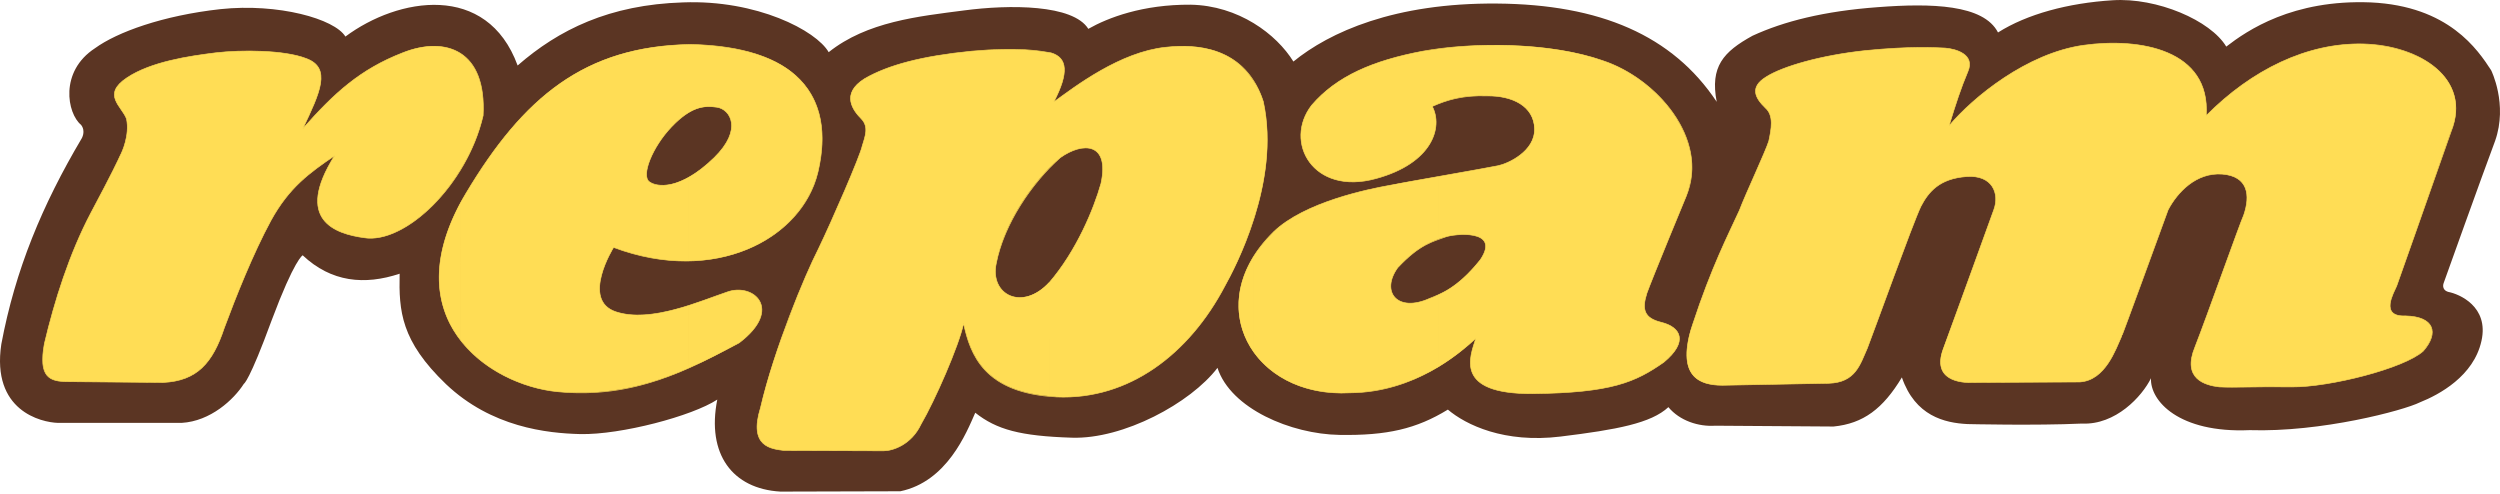 <?xml version="1.0" encoding="utf-8"?>
<!-- Generator: Adobe Illustrator 16.0.3, SVG Export Plug-In . SVG Version: 6.00 Build 0)  -->
<!DOCTYPE svg PUBLIC "-//W3C//DTD SVG 1.1//EN" "http://www.w3.org/Graphics/SVG/1.1/DTD/svg11.dtd">
<svg version="1.1" id="Vrstva_1" xmlns="http://www.w3.org/2000/svg" xmlns:xlink="http://www.w3.org/1999/xlink" x="0px" y="0px"
	 width="800px" height="158px" viewBox="0 0 800 158" enable-background="new 0 0 800 158" xml:space="preserve">
<path fill-rule="evenodd" clip-rule="evenodd" fill="#5B3523" d="M58.107,135.325H18.566c-5.416-0.157-21.351-3.892-18.144-25.188
	c4.471-23.819,13.094-44.536,25.713-65.834c0,0,1.42-2.312-0.21-4.362c-4.417-3.628-6.993-17.04,4.471-24.505
	C37.494,10.281,52.061,4.97,70.569,2.921c18.458-1.946,36.496,3.102,39.963,8.781c16.88-12.567,45.329-17.457,55.109,9.257
	c13.146-11.465,29.342-19.459,52.95-20.193c23.56-0.893,42.593,8.991,46.59,15.933c12.253-9.782,28.713-11.463,43.278-13.358
	c14.67-1.942,34.915-1.942,39.805,5.891c6.31-3.576,17.404-7.833,32.706-7.731c15.354,0.264,27.503,9.413,32.918,18.195
	c11.568-9.413,32.287-18.826,65.15-18.561c32.971,0.265,56.158,10.148,70.307,31.445c-2.159-11.253,2.102-15.985,11.46-21.139
	c10.043-4.629,22.928-7.888,40.068-9.148c17.145-1.315,33.865-0.893,38.492,8.096c9.308-5.888,22.456-9.411,36.601-10.304
	c14.3-0.947,31.444,6.467,36.438,14.828c6.681-5.154,21.246-15.145,46.224-14.145c25.028,1.156,34.282,15.197,38.543,21.717
	c0,0,5.416,10.832,1.261,22.61c-4.257,11.358-16.46,45.484-16.46,45.484s-0.892,2.156,1.525,2.841
	c3.369,0.63,13.043,4.626,10.572,15.67c-2.471,11.251-13.515,17.195-19.721,19.666c-5.152,2.576-31.55,9.623-54.478,8.886
	c-22.662,1-31.916-9.413-31.55-16.615c-2.837,5.784-11.304,15.037-22.137,14.512c-14.935,0.686-36.598,0.16-36.598,0.16
	c-7.312-0.37-16.725-2.576-20.981-14.936c-6.047,10.044-12.358,14.775-21.876,15.723l-37.858-0.262
	c-5.312,0.365-11.358-1.578-14.985-5.942c-5.523,5.151-16.459,7.202-34.495,9.413c-18.036,2.206-30.29-3.736-36.072-8.625
	c-10.043,6.154-19.456,8.36-34.758,8.096c-15.354-0.261-34.706-8.358-38.965-21.452c-8.625,11.308-30.13,22.874-46.59,22.347
	c-16.511-0.525-24.083-2.576-30.92-7.99c-2.839,6.465-9.043,22.032-23.978,25.133l-38.385,0.107
	c-15.303-0.895-23.663-11.938-20.191-29.449c-7.995,5.262-30.817,11.305-43.804,11.044c-10.674-0.263-28.449-2.155-43.012-15.985
	c-14.409-13.829-15.095-23.348-14.83-35.336c-11.2,3.731-21.874,2.735-31.024-5.89c0,0-2.578,1.155-9.938,20.823
	c-7.206,19.665-8.888,20.297-8.888,20.297C74.83,127.857,67.363,134.8,58.107,135.325z"/>
<path fill-rule="evenodd" clip-rule="evenodd" fill="#FFDD55" d="M147.499,64.601c-10.568,19.454-7.993,34.39,0,44.434V64.601z
	 M147.499,17.172L147.499,17.172z M147.499,17.172v36.912c-8.358,13.88-21.507,23.558-31.023,21.981
	c-9.149-1.264-22.399-5.626-9.41-26.24c-8.102,5.52-14.567,10.148-20.352,20.717c-5.786,10.675-11.306,24.61-14.935,34.39
	c-3.731,11.252-8.728,16.931-19.562,17.458l-30.394-0.264c-4.521,0-7.729-0.789-8.096-5.942v-1.946c0-1.26,0.208-2.733,0.473-4.258
	c3.259-13.777,7.992-28.763,14.827-41.751c6.94-12.989,8.888-17.248,9.411-18.404c0.634-1.158,3.105-6.52,2.053-11.781
	c-1.523-4.101-7.994-7.728,0.106-13.145c7.729-5.152,19.877-6.942,28.34-7.993c8.362-1,22.034-0.895,28.975,1.788
	c8.257,2.997,4.521,10.832-0.998,22.455c10.043-11.359,18.298-18.931,31.918-24.243C135.774,14.067,142.611,13.962,147.499,17.172z
	 M147.499,54.084L147.499,54.084z M147.499,54.084c3.261-5.312,5.679-11.043,7.102-17.09c0.523-10.308-2.315-16.616-7.102-19.822
	V54.084z M220.434,14.227L220.434,14.227z M220.434,14.227v21.77c-1.683,0.999-3.523,2.418-5.573,4.625
	c-6.152,6.471-9.783,15.619-7.048,17.565c1.631,1.261,6.048,2.207,12.621-1.525v26.871c-7.469,0.157-15.722-1.263-24.084-4.364
	c0,0-10.569,16.877,0.737,20.612c6.994,2.313,15.723,0.367,23.347-2.051v20.033c-11.885,5.26-25.399,9.096-42.12,7.571
	c-10.568-1.051-23.083-6.413-30.814-16.299V64.601c0.529-0.893,1.053-1.788,1.578-2.683
	C167.482,31.103,187.043,14.857,220.434,14.227z M220.434,117.762L220.434,117.762z M220.434,117.762
	c5.785-2.471,11.042-5.311,16.093-8.045c14.3-10.833,4.467-19.351-3.894-16.25c-3.101,1.053-7.465,2.736-12.199,4.262V117.762z
	 M252.72,101.094L252.72,101.094z M252.72,101.094v43.064h-1.788c-4.102-0.525-11.464-1.155-7.57-13.67
	C245.515,120.971,249.146,110.35,252.72,101.094z M252.72,22.585L252.72,22.585z M252.72,22.585v48.22
	c-7.572,7.625-19.034,12.514-32.286,12.726V56.661c2.419-1.315,5.154-3.366,8.099-6.205c9.255-9.045,5.153-15.512,0.893-16.143
	c-2.841-0.37-5.521-0.37-8.991,1.683v-21.77c0.211,0,0.474,0,0.734,0C235.211,14.595,245.779,17.433,252.72,22.585z M252.72,70.805
	L252.72,70.805z M252.72,70.805c4.523-4.521,7.625-9.938,9.045-15.826c3.312-14.251,0.366-25.293-9.045-32.394V70.805z
	 M335.698,16.803L335.698,16.803z M335.698,16.803V53.82c-7.888,8.203-14.83,19.561-16.881,30.394
	c-2.21,10.148,8.256,15.46,16.881,6.152v36.389c-20.877-1.788-25.24-13.513-27.344-23.244c-1.525,7.206-9.256,24.77-13.619,32.235
	c-3.102,6.572-9.044,8.518-11.989,8.518l-30.026-0.105v-43.064c3.469-9.308,6.994-17.141,9.15-21.401
	c4.416-9.15,13.409-29.867,14.039-32.97c0.896-2.997,2.21-6.102-0.265-8.678c-2.575-2.576-6.835-7.992,1.053-12.884
	c7.572-4.362,18.301-7.203,34.128-8.78C325.655,15.12,332.332,16.277,335.698,16.803z M401.005,82.269L401.005,82.269z
	 M401.005,82.269c-6.572,10.673-5.835,21.771,0,30.183V82.269z M401.005,25.69L401.005,25.69z M401.005,25.69V70.7
	c-3.259,10.147-7.36,17.88-9.043,20.821c-11.464,21.822-30.761,36.496-53.848,35.496c-0.735-0.16-1.681-0.16-2.416-0.263V90.366
	h0.104c8.623-10.044,14.195-23.398,16.511-31.655c2.839-13.094-5.679-13.46-13.039-8.255c-1.16,1.053-2.421,2.208-3.576,3.364
	V16.803c0.263,0.105,0.365,0.105,0.63,0.105c5.258,1.576,5.783,6.308,0.894,15.721c6.941-5.047,21.244-15.985,35.809-17.508
	C384.337,13.805,394.905,16.172,401.005,25.69z M401.005,70.7L401.005,70.7z M401.005,70.7V25.69
	c1.314,1.891,2.473,4.257,3.261,6.835C407.211,45.882,404.633,59.711,401.005,70.7z M460.163,56.505L460.163,56.505z
	 M460.163,56.505c-6.469,1.154-12.779,2.207-15.617,2.837c-6.415,1.158-27.029,5.259-36.967,14.83
	c-2.682,2.681-4.892,5.417-6.574,8.097v30.183c5.941,8.52,17.039,14.041,30.92,13.251c11.465-0.104,21.139-3.996,28.238-8.202
	V94.362c-1.053,0.527-1.945,0.896-2.735,1.157c-10.307,4.627-15.723-2.155-10.148-9.885c5.784-6.205,9.518-7.73,12.884-9.044V56.505
	z M460.163,15.647L460.163,15.647z M460.163,15.647v17.616c-0.684,0.261-1.158,0.525-1.841,0.786
	c3.521,6.679,0,18.195-18.036,23.086c-20.193,5.572-29.604-11.78-20.559-23.454c7.938-9.306,19.664-14.302,35.544-17.3
	C456.797,16.172,458.479,15.908,460.163,15.647z M540.509,46.985L540.509,46.985z M540.509,46.985
	c-3.363-12.672-15.458-23.61-27.709-27.606c-15.303-5.417-36.969-5.891-52.637-3.732v17.616c4.206-1.685,8.888-2.841,15.668-2.578
	c8.152-0.105,14.987,3.259,15.197,10.466c0.263,7.253-8.464,11.251-11.672,11.884c-1.685,0.366-10.57,1.945-19.193,3.471V76.59
	c0.735-0.264,1.523-0.524,2.313-0.738c2.681-1.051,18.035-2.734,11.2,7.31c-5.679,7.099-10.308,9.779-13.514,11.2V117.5
	c5.782-3.471,9.886-7.15,12.094-9.203c-1.788,5.732-7.205,17.826,18.141,17.668c25.398-0.263,32.971-3.733,42.014-10.043
	c7.993-6.625,5.417-11.252-0.788-12.777c-5.416-1.314-6.31-3.996-4.628-9.308c1.685-4.731,12.623-31.129,12.623-31.129
	c0.365-0.893,0.63-1.84,0.891-2.733V46.985z M540.509,117.975L540.509,117.975z M540.509,117.975c-0.891-2.315-1.051-5.627,0-10.359
	V117.975z M540.509,59.974L540.509,59.974z M540.509,59.974c1.265-4.364,1.156-8.888,0-12.989V59.974z M566.013,45.146
	L566.013,45.146z M566.013,45.146c0.789-3.735,1.685-8.152-1.051-10.572c-3.211-3.102-5.258-6.572,0.159-9.937
	c5.257-3.364,17.507-6.942,31.916-8.465c14.564-1.42,21.927-0.947,25.397-0.79c3.472,0.265,9.623,2.051,7.309,7.467
	c-2.312,5.522-3.732,9.884-6.047,17.406c7.728-9.152,24.872-23.19,43.014-25.768c18.035-2.523,40.701,1.42,39.281,22.507
	c14.564-14.67,32.34-23.348,50.271-22.927c14.67,0.42,28.71,7.467,29.604,19.456v2.315c-0.159,1.943-0.634,4.152-1.579,6.308
	c-7.047,20.298-17.352,49.375-17.352,49.375c-0.79,1.945-5.681,9.94,2.837,9.572c9.152,0.211,10.782,5.362,5.627,11.254
	c-6.047,5.52-29.971,11.568-41.959,11.461c-11.989-0.157-18.142,0.264-23.297,0c-4.521-0.523-11.989-2.577-7.729-12.828
	c3.732-9.519,14.406-39.65,15.565-42.121c2.206-6.415,1.42-12.462-6.837-13.145c-8.358-0.632-14.409,5.837-17.355,11.464
	c-2.101,5.679-14.825,40.698-14.825,40.33c-1.945,4.312-5.261,14.197-13.409,14.723l-33.865,0.159
	c-4.521,0.263-13.409-0.789-9.938-10.57C625.747,101.094,638,67.179,638,67.179c1.945-5.156-0.37-11.306-8.729-10.674
	c-8.677,0.63-12.147,4.888-14.568,9.514c-2.576,5.312-14.931,39.702-17.141,45.379c-2.315,5.154-3.731,10.992-12.358,11.255
	l-34.021,0.632c-4.362,0-8.888-0.895-10.674-5.311v-10.359c0.265-1.159,0.631-2.42,1.156-3.84
	c6.047-18.406,11.358-28.604,14.935-36.441C558.65,61.918,564.856,48.773,566.013,45.146z"/>
<path fill="none" stroke="#FFDD55" stroke-width="0.198" stroke-miterlimit="3.864" d="M566.013,45.146
	c0.789-3.735,1.685-8.152-1.051-10.572c-3.211-3.102-5.258-6.572,0.159-9.937c5.257-3.364,17.507-6.942,31.916-8.465
	c14.564-1.42,21.927-0.947,25.397-0.79c3.472,0.265,9.674,2.051,7.309,7.467c-2.312,5.522-3.732,9.884-6.047,17.406
	c7.728-9.152,24.872-23.19,43.014-25.768c18.035-2.523,40.701,1.42,39.281,22.507c14.564-14.67,32.34-23.348,50.271-22.927
	c17.877,0.42,34.862,10.993,28.079,28.079c-7.101,20.298-17.405,49.375-17.405,49.375c-0.79,1.945-5.681,9.94,2.837,9.572
	c9.152,0.211,10.833,5.362,5.682,11.254c-6.102,5.52-30.025,11.568-42.014,11.461c-11.989-0.157-18.142,0.264-23.297,0
	c-4.521-0.523-11.989-2.577-7.729-12.828c3.732-9.519,14.406-39.65,15.565-42.121c2.206-6.415,1.42-12.462-6.837-13.145
	c-8.358-0.632-14.409,5.837-17.355,11.464c-2.047,5.679-14.825,40.698-14.825,40.33c-1.945,4.312-5.261,14.197-13.409,14.723
	l-33.865,0.159c-4.521,0.263-13.409-0.789-9.884-10.57C625.747,101.094,638,67.179,638,67.179c1.945-5.156-0.37-11.306-8.729-10.674
	c-8.626,0.63-12.147,4.888-14.568,9.514c-2.576,5.312-14.931,39.702-17.141,45.379c-2.315,5.154-3.731,10.992-12.358,11.255
	l-34.021,0.632c-7.308,0-15.036-2.84-9.518-19.51c6.047-18.406,11.358-28.604,14.935-36.441
	C558.65,61.918,564.856,48.773,566.013,45.146z"/>
<path fill="none" stroke="#FFDD55" stroke-width="0.198" stroke-miterlimit="3.864" d="M566.013,45.146L566.013,45.146z"/>
<path fill="none" stroke="#FFDD55" stroke-width="0.198" stroke-miterlimit="3.864" d="M462.477,75.853
	c2.681-1.051,18.035-2.734,11.2,7.31c-7.467,9.412-13.251,11.096-16.249,12.357c-10.307,4.627-15.723-2.155-10.148-9.885
	C454.483,78.008,458.479,77.377,462.477,75.853z"/>
<path fill="none" stroke="#FFDD55" stroke-width="0.198" stroke-miterlimit="3.864" d="M462.477,75.853L462.477,75.853z"/>
<path fill="none" stroke="#FFDD55" stroke-width="0.198" stroke-miterlimit="3.864" d="M458.322,34.049
	c4.68-2.051,9.676-3.627,17.563-3.364c8.098-0.105,14.933,3.259,15.197,10.466c0.208,7.253-8.519,11.251-11.727,11.884
	c-2.841,0.63-28.344,5.047-34.811,6.308c-6.415,1.158-27.029,5.259-36.967,14.83c-23.715,23.189-6.783,53.215,24.346,51.531
	c20.876-0.104,35.285-12.882,40.332-17.405c-1.788,5.732-7.205,17.826,18.141,17.668c25.398-0.263,32.971-3.733,42.014-10.043
	c7.993-6.625,5.417-11.252-0.788-12.777c-5.416-1.314-6.31-3.996-4.628-9.308c1.685-4.731,12.623-31.129,12.623-31.129
	c7.463-18.246-9.519-37.647-26.818-43.329c-16.985-5.891-41.7-5.891-57.528-2.998c-15.88,2.998-27.554,7.994-35.544,17.3
	c-9.046,11.674,0.365,29.026,20.609,23.454C458.322,52.244,461.844,40.728,458.322,34.049z"/>
<path fill="none" stroke="#FFDD55" stroke-width="0.198" stroke-miterlimit="3.864" d="M458.322,34.049L458.322,34.049z"/>
<path fill="none" stroke="#FFDD55" stroke-width="0.198" stroke-miterlimit="3.864" d="M339.274,50.456
	c7.36-5.205,15.878-4.838,13.039,8.255c-2.315,8.257-7.888,21.611-16.511,31.655c-8.624,9.413-19.195,3.996-16.985-6.152
	C321.238,71.858,330.019,58.711,339.274,50.456z"/>
<path fill="none" stroke="#FFDD55" stroke-width="0.198" stroke-miterlimit="3.864" d="M339.274,50.456L339.274,50.456z"/>
<path fill="none" stroke="#FFDD55" stroke-width="0.198" stroke-miterlimit="3.864" d="M275.909,46.723
	c0.896-2.997,2.21-6.102-0.265-8.678c-2.575-2.576-6.782-7.992,1.053-12.884c7.572-4.362,18.301-7.203,34.128-8.78
	c15.723-1.418,22.295,0,25.503,0.527c5.258,1.576,5.783,6.308,0.894,15.721c6.941-5.047,21.244-15.985,35.809-17.508
	c13.672-1.473,26.293,2.208,31.235,17.405c5.521,25.766-8.938,52.844-12.304,58.996c-11.464,21.822-30.761,36.496-53.848,35.496
	c-23.031-1.156-27.656-13.409-29.76-23.507c-1.525,7.206-9.256,24.77-13.619,32.235c-3.102,6.572-9.044,8.518-11.989,8.518
	l-31.814-0.105c-4.102-0.525-11.464-1.155-7.57-13.67c4.469-18.983,14.145-42.277,18.509-50.795
	C266.286,70.542,275.279,49.826,275.909,46.723z"/>
<path fill="none" stroke="#FFDD55" stroke-width="0.198" stroke-miterlimit="3.864" d="M275.909,46.723L275.909,46.723z"/>
<path fill="none" stroke="#FFDD55" stroke-width="0.198" stroke-miterlimit="3.864" d="M229.425,34.313
	c4.261,0.63,8.362,7.098-0.893,16.143c-10.937,10.674-18.404,9.411-20.72,7.73c-2.735-1.946,0.896-11.094,7.048-17.565
	C221.168,34.049,225.168,33.681,229.425,34.313z"/>
<path fill="none" stroke="#FFDD55" stroke-width="0.198" stroke-miterlimit="3.864" d="M229.425,34.313L229.425,34.313z"/>
<path fill="none" stroke="#FFDD55" stroke-width="0.198" stroke-miterlimit="3.864" d="M221.168,14.227
	c33.234,0.736,46.379,16.09,40.597,40.753c-5.047,21.611-33.34,36.281-65.415,24.188c0,0-10.569,16.877,0.737,20.612
	c11.2,3.731,27.344-3.576,35.546-6.313c8.413-3.101,18.193,5.417,3.894,16.25c-15.725,8.258-33.498,18.09-58.213,15.616
	c-22.032-2.206-52.952-23.503-29.236-63.415C167.586,30.947,187.306,14.752,221.168,14.227z"/>
<path fill="none" stroke="#FFDD55" stroke-width="0.198" stroke-miterlimit="3.864" d="M221.168,14.227L221.168,14.227z"/>
<path fill="none" stroke="#FFDD55" stroke-width="0.198" stroke-miterlimit="3.864" d="M38.439,49.826
	c0.634-1.158,3.105-6.52,2.053-11.781c-1.523-4.101-7.994-7.728,0.106-13.145c7.729-5.152,19.877-6.942,28.34-7.993
	c8.415-1,22.034-0.895,28.975,1.788c8.257,2.997,4.521,10.832-0.998,22.455c10.043-11.359,18.298-18.931,31.918-24.243
	c13.672-5.362,26.923-1,25.768,20.087c-5.156,22.242-24.979,41.173-38.125,39.071c-9.149-1.264-22.399-5.626-9.41-26.24
	c-8.102,5.52-14.515,10.148-20.352,20.717c-5.786,10.675-11.306,24.61-14.935,34.39c-3.731,11.252-8.728,16.931-19.562,17.458
	l-30.394-0.264c-5.942,0-9.621-1.316-7.623-12.146c3.259-13.777,7.992-28.763,14.827-41.751
	C35.969,55.24,37.916,50.981,38.439,49.826z"/>
</svg>
